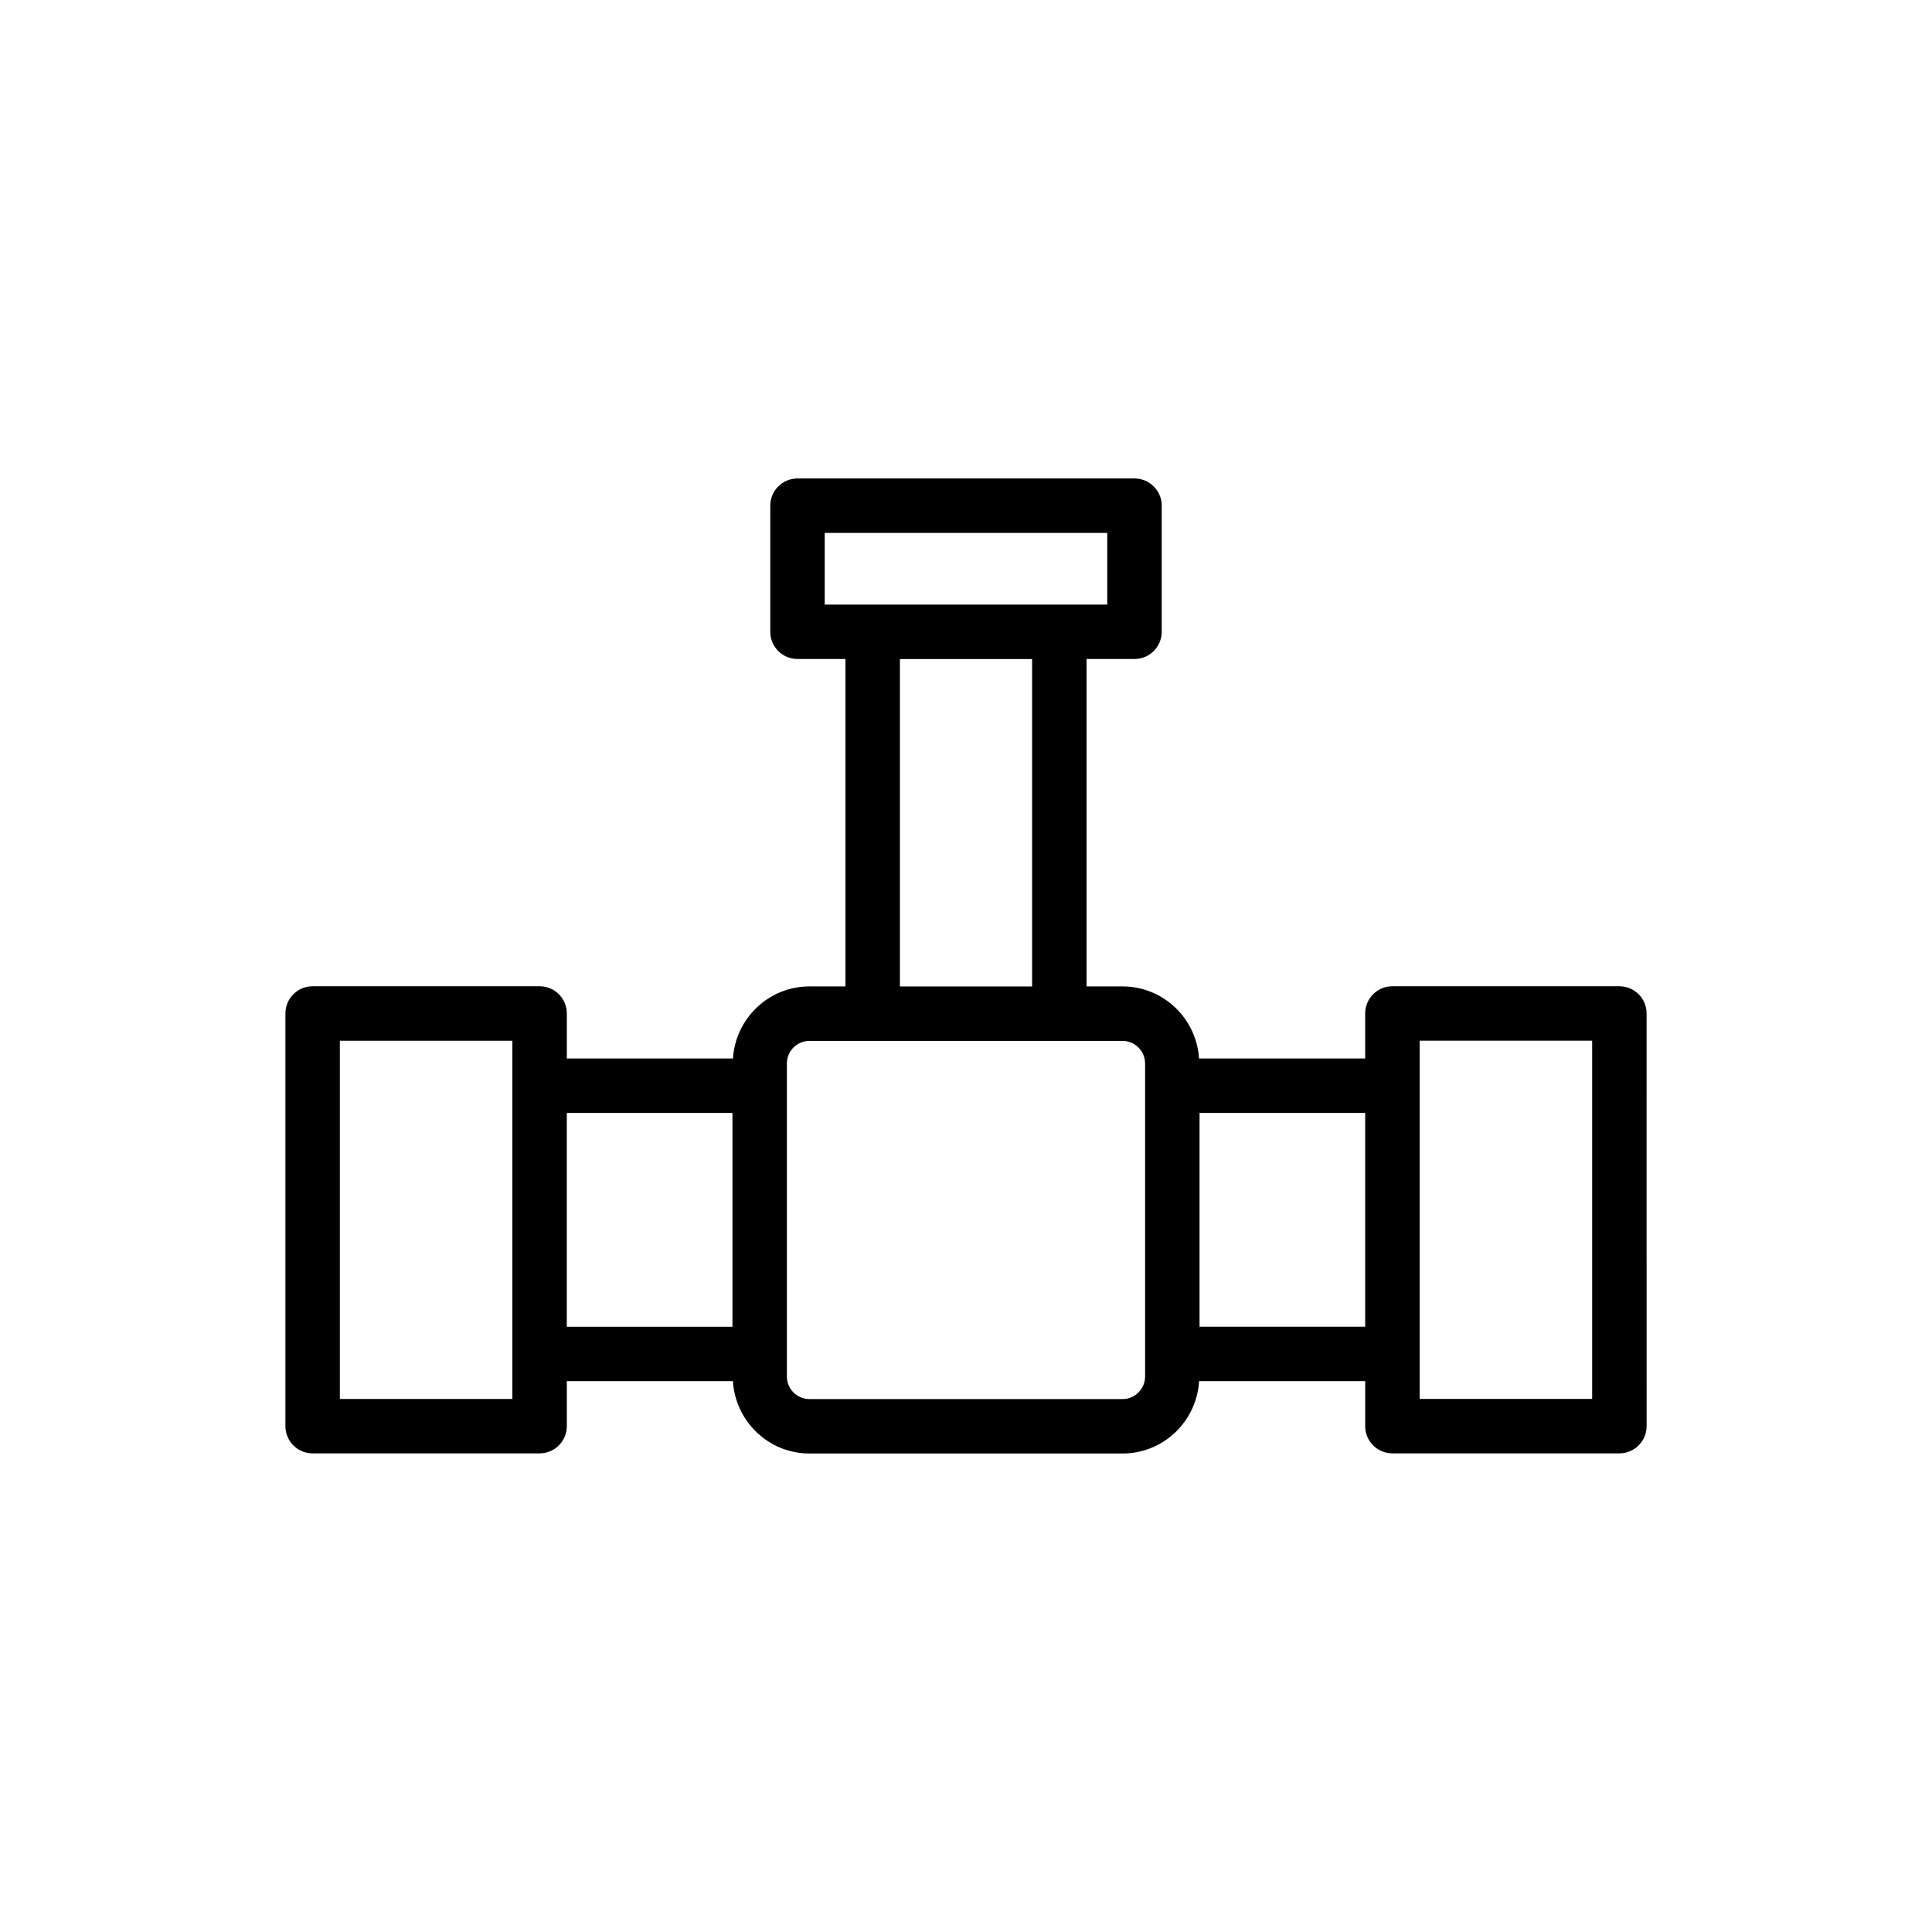 <?xml version="1.0" encoding="UTF-8"?>
<!-- Uploaded to: ICON Repo, www.svgrepo.com, Generator: ICON Repo Mixer Tools -->
<svg fill="#000000" width="800px" height="800px" version="1.1" viewBox="144 144 512 512" xmlns="http://www.w3.org/2000/svg">
 <path d="m226.85 529.16h60.148c3.988 0 7.215-3.231 7.215-7.215v-11.926h44.02c0.652 10.672 9.457 19.176 20.285 19.176h82.969c10.828 0 19.633-8.504 20.285-19.176h44.02v11.926c0 3.984 3.227 7.215 7.215 7.215h60.148c3.988 0 7.215-3.231 7.215-7.215l-0.004-109.36c0-3.984-3.227-7.215-7.215-7.215h-60.148c-3.988 0-7.215 3.231-7.215 7.215v11.926h-44.027c-0.691-10.637-9.477-19.102-20.277-19.102h-9.539v-86.766h12.711c3.988 0 7.215-3.231 7.215-7.215v-33.414c0-3.984-3.227-7.215-7.215-7.215h-89.309c-3.988 0-7.215 3.231-7.215 7.215v33.414c0 3.984 3.227 7.215 7.215 7.215h12.711v86.766h-9.539c-10.805 0-19.586 8.465-20.277 19.102h-44.027v-11.926c0-3.984-3.227-7.215-7.215-7.215h-60.148c-3.988 0-7.215 3.231-7.215 7.215v109.36c0 3.984 3.227 7.215 7.215 7.215zm293.37-109.36h45.719v94.93h-45.719zm-14.43 75.793h-43.895v-56.652h43.895zm-143.23-210.36h74.879v18.984h-74.883zm19.926 33.414h35.031v86.766h-35.031zm-29.953 107.18c0-3.297 2.684-5.981 5.981-5.981h82.969c3.297 0 5.981 2.684 5.981 5.981v82.961c0 3.297-2.684 5.981-5.981 5.981h-82.969c-3.297 0-5.981-2.684-5.981-5.981zm-14.426 13.117v56.652h-43.895v-56.652zm-104.04-19.137h45.719v94.934h-45.719z"/>
</svg>